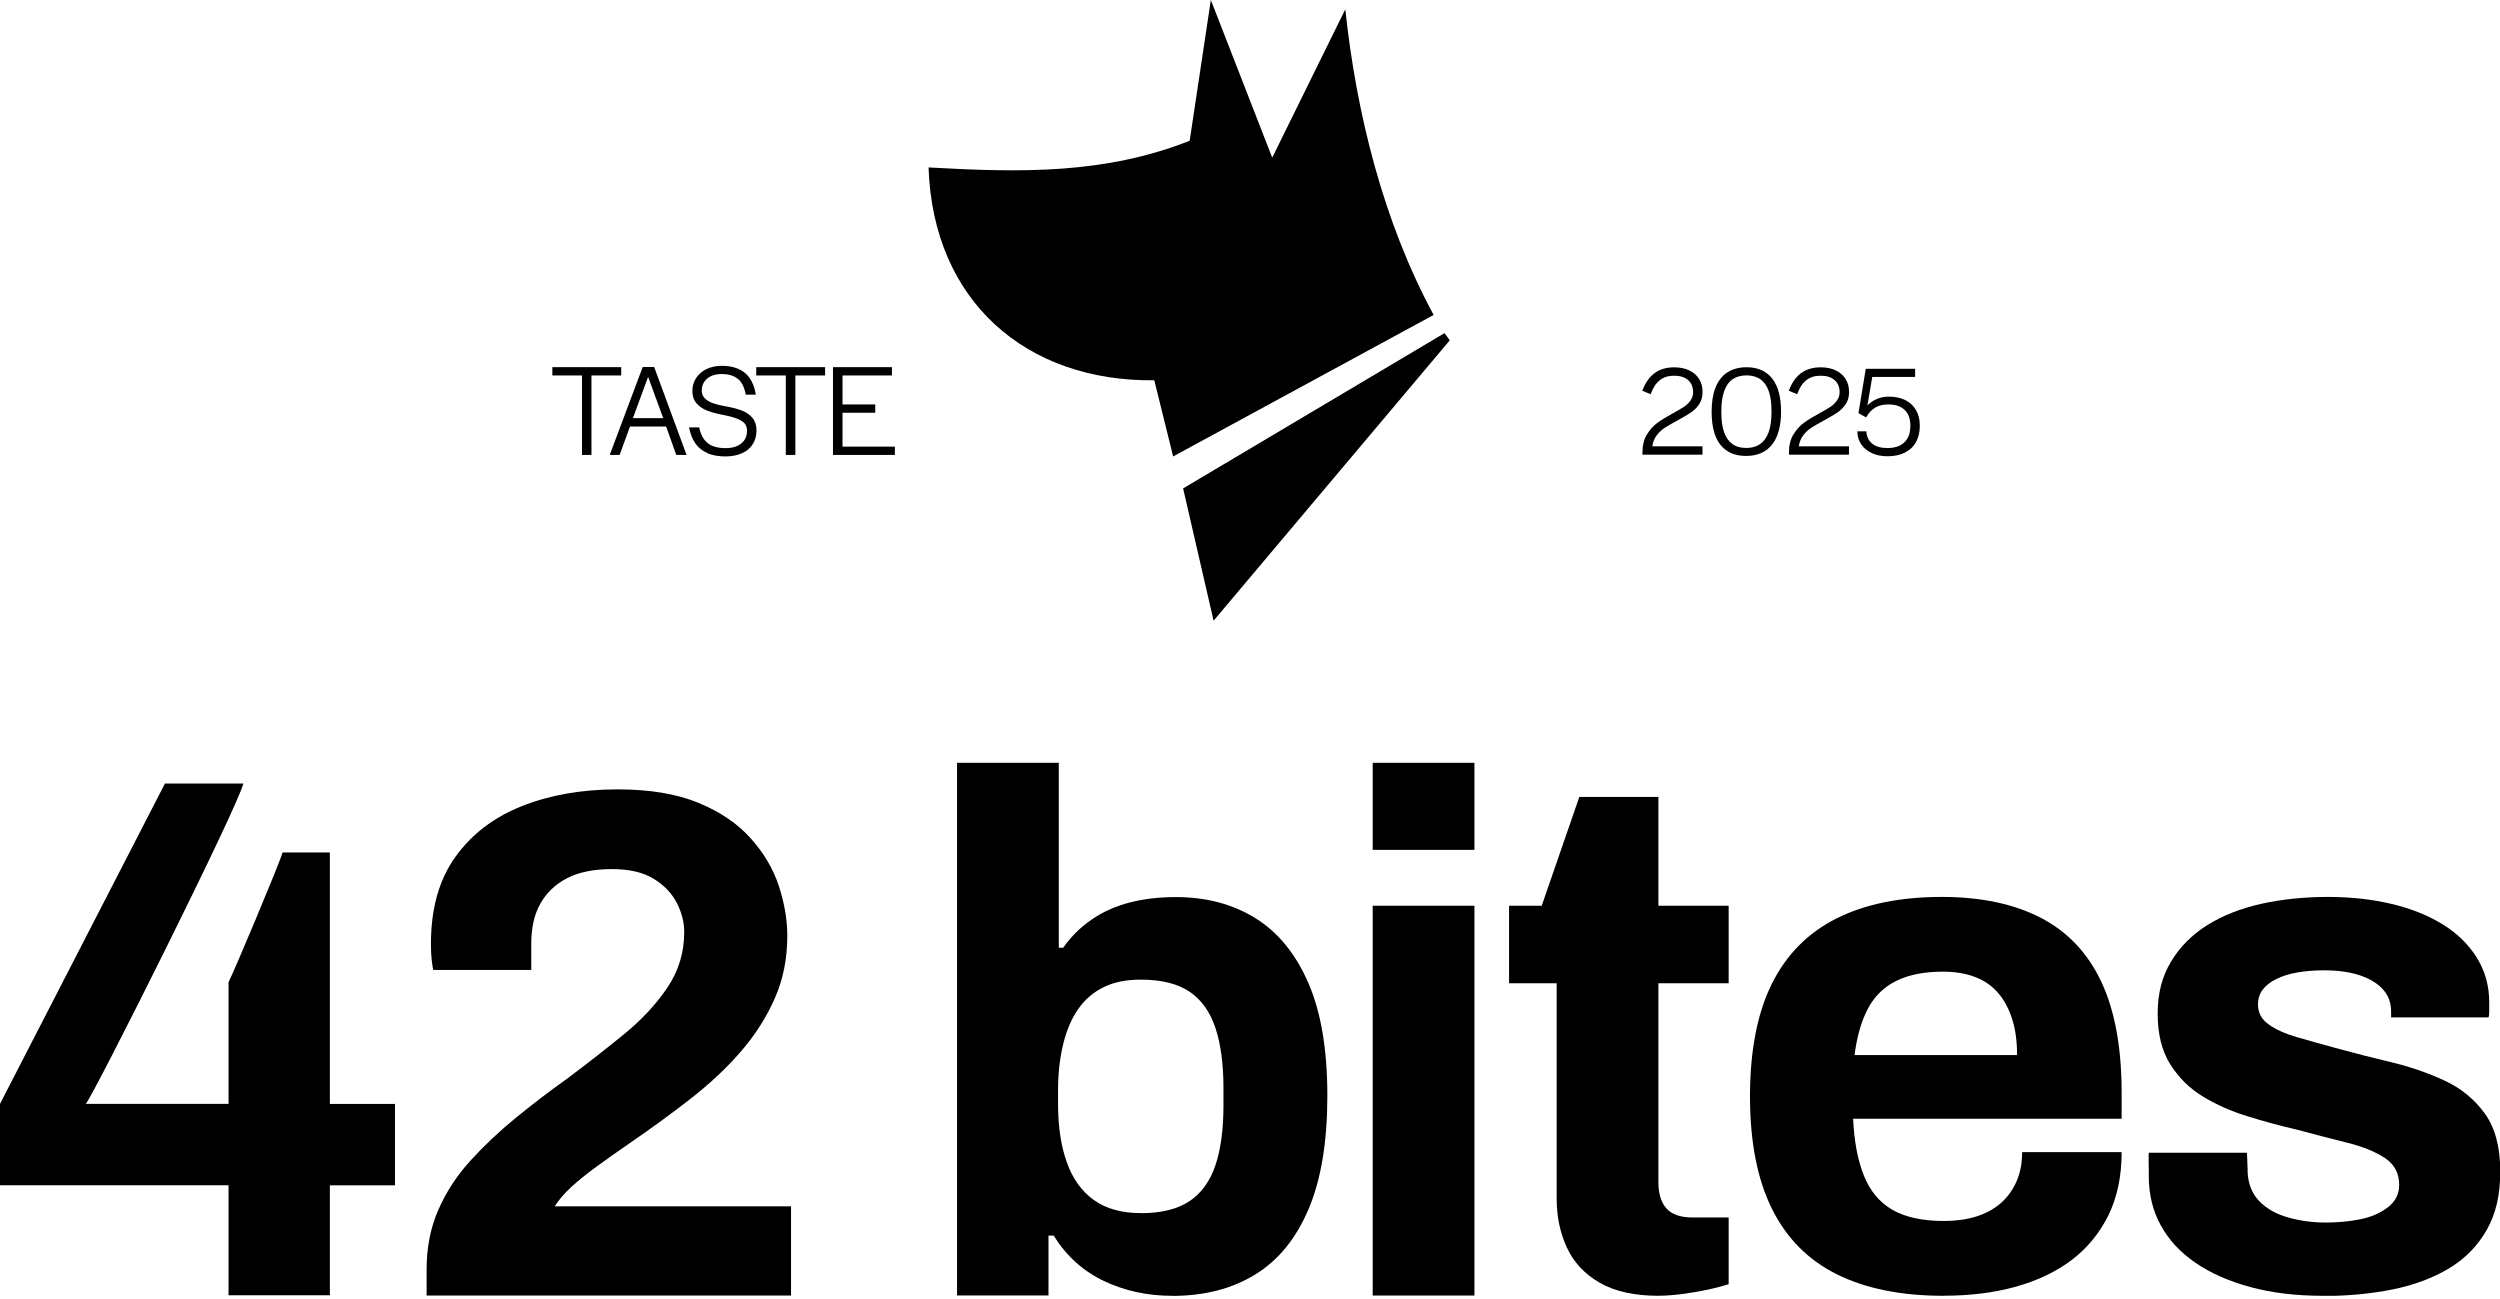 <svg width="152" height="79" viewBox="0 0 152 79" fill="none" xmlns="http://www.w3.org/2000/svg">
    <g clip-path="url(#clip0_422_980)">
        <path d="M25.938 78.76V77.174C25.938 75.851 26.176 74.644 26.65 73.559C27.125 72.473 27.776 71.473 28.61 70.559C29.438 69.65 30.357 68.782 31.366 67.959C32.376 67.136 33.411 66.343 34.482 65.581C35.699 64.672 36.845 63.773 37.931 62.889C39.011 62.006 39.895 61.062 40.576 60.047C41.258 59.032 41.601 57.911 41.601 56.674C41.601 56.088 41.455 55.497 41.157 54.911C40.859 54.326 40.395 53.831 39.753 53.437C39.117 53.038 38.264 52.841 37.193 52.841C36.123 52.841 35.194 53.023 34.482 53.392C33.77 53.76 33.23 54.275 32.856 54.937C32.482 55.598 32.3 56.411 32.3 57.386V58.971H26.337C26.307 58.825 26.277 58.618 26.246 58.355C26.216 58.093 26.201 57.769 26.201 57.386C26.201 55.24 26.696 53.477 27.691 52.094C28.685 50.71 30.033 49.685 31.74 49.009C33.447 48.332 35.381 47.994 37.547 47.994C39.506 47.994 41.142 48.267 42.465 48.812C43.783 49.357 44.843 50.074 45.646 50.973C46.449 51.872 47.019 52.841 47.358 53.881C47.696 54.927 47.868 55.931 47.868 56.901C47.868 58.284 47.615 59.547 47.11 60.693C46.605 61.839 45.924 62.915 45.065 63.909C44.207 64.909 43.182 65.868 41.995 66.798C40.809 67.722 39.546 68.641 38.213 69.555C37.532 70.024 36.885 70.479 36.279 70.923C35.673 71.362 35.153 71.781 34.724 72.18C34.295 72.579 33.962 72.968 33.724 73.347H48.095V78.77H25.938V78.76Z" fill="black"/>
        <path d="M69.358 73.761C70.605 73.761 71.589 73.518 72.317 73.034C73.044 72.549 73.569 71.822 73.897 70.852C74.225 69.883 74.387 68.666 74.387 67.191V66.177C74.387 64.707 74.225 63.48 73.897 62.496C73.569 61.511 73.044 60.779 72.317 60.289C71.589 59.804 70.605 59.562 69.358 59.562C68.469 59.562 67.712 59.713 67.09 60.026C66.469 60.334 65.954 60.774 65.555 61.349C65.157 61.92 64.849 62.637 64.641 63.485C64.434 64.339 64.329 65.278 64.329 66.308V67.101C64.329 68.484 64.505 69.676 64.864 70.67C65.217 71.67 65.767 72.433 66.51 72.963C67.252 73.493 68.201 73.756 69.358 73.756M71.271 78.785C69.757 78.785 68.373 78.482 67.111 77.881C65.848 77.28 64.833 76.361 64.061 75.124H63.748V78.764H58.188V46.378H64.374V57.623H64.641C65.116 56.946 65.692 56.376 66.379 55.906C67.06 55.437 67.833 55.088 68.691 54.871C69.549 54.649 70.484 54.543 71.493 54.543C73.331 54.543 74.942 54.967 76.321 55.82C77.699 56.674 78.775 57.986 79.547 59.764C80.32 61.541 80.703 63.829 80.703 66.621C80.703 69.413 80.325 71.706 79.567 73.498C78.81 75.291 77.729 76.624 76.321 77.487C74.912 78.356 73.23 78.79 71.271 78.79" fill="black"/>
        <path d="M83.46 55.068H89.646V78.77H83.46V55.068ZM83.46 46.378H89.646V51.67H83.46V46.378Z" fill="black"/>
        <path d="M100.87 78.785C99.386 78.785 98.184 78.522 97.265 77.992C96.346 77.462 95.68 76.75 95.266 75.851C94.852 74.957 94.645 73.963 94.645 72.877V59.784H91.751V55.068H93.736L96.023 48.453H100.83V55.068H105.102V59.784H100.83V71.862C100.83 72.569 100.992 73.104 101.32 73.473C101.648 73.841 102.178 74.023 102.92 74.023H105.102V78.078C104.743 78.194 104.329 78.305 103.855 78.406C103.38 78.507 102.875 78.598 102.34 78.669C101.805 78.739 101.315 78.78 100.87 78.78" fill="black"/>
        <path d="M112.762 64.147H122.638C122.638 63.263 122.527 62.501 122.305 61.854C122.083 61.208 121.78 60.678 121.391 60.269C121.007 59.855 120.538 59.557 119.987 59.365C119.437 59.173 118.821 59.077 118.139 59.077C117.013 59.077 116.069 59.259 115.317 59.627C114.559 59.996 113.984 60.552 113.58 61.304C113.181 62.051 112.903 63.001 112.757 64.147M118.185 78.785C115.604 78.785 113.438 78.35 111.691 77.482C109.939 76.614 108.621 75.285 107.733 73.493C106.844 71.701 106.4 69.423 106.4 66.661C106.4 63.899 106.844 61.582 107.733 59.804C108.621 58.027 109.934 56.704 111.671 55.836C113.408 54.967 115.534 54.533 118.053 54.533C120.427 54.533 122.426 54.952 124.057 55.79C125.688 56.628 126.92 57.921 127.748 59.668C128.576 61.415 128.995 63.672 128.995 66.434V68.019H112.671C112.731 69.373 112.943 70.519 113.317 71.458C113.686 72.397 114.266 73.094 115.054 73.554C115.842 74.008 116.887 74.235 118.19 74.235C118.902 74.235 119.548 74.149 120.124 73.973C120.699 73.796 121.199 73.533 121.613 73.18C122.027 72.826 122.355 72.387 122.593 71.857C122.83 71.327 122.946 70.726 122.946 70.049H128.995C128.995 71.519 128.728 72.796 128.192 73.887C127.657 74.972 126.915 75.876 125.971 76.598C125.021 77.32 123.885 77.861 122.567 78.229C121.25 78.598 119.785 78.78 118.185 78.78" fill="black"/>
        <path d="M141.23 78.785C139.599 78.785 138.13 78.608 136.827 78.254C135.524 77.901 134.408 77.411 133.489 76.78C132.57 76.149 131.863 75.392 131.379 74.508C130.889 73.624 130.646 72.624 130.646 71.509V71.155C130.646 71.039 130.621 70.145 130.652 70.085H136.615C136.615 70.145 136.655 71.009 136.655 71.069V71.246C136.685 71.983 136.923 72.574 137.367 73.034C137.811 73.488 138.397 73.821 139.124 74.023C139.851 74.23 140.614 74.331 141.417 74.331C142.129 74.331 142.815 74.266 143.487 74.134C144.153 74.003 144.719 73.761 145.178 73.407C145.638 73.054 145.87 72.599 145.87 72.039C145.87 71.332 145.582 70.792 145.002 70.408C144.421 70.024 143.669 69.716 142.735 69.484C141.8 69.252 140.786 68.984 139.685 68.691C138.675 68.459 137.67 68.186 136.66 67.873C135.65 67.565 134.741 67.161 133.923 66.661C133.105 66.161 132.449 65.505 131.944 64.697C131.439 63.889 131.187 62.869 131.187 61.632C131.187 60.395 131.454 59.375 131.99 58.481C132.525 57.583 133.257 56.845 134.191 56.255C135.125 55.669 136.221 55.235 137.483 54.952C138.746 54.674 140.099 54.533 141.553 54.533C142.916 54.533 144.194 54.674 145.38 54.952C146.567 55.23 147.607 55.644 148.496 56.189C149.385 56.734 150.081 57.411 150.586 58.219C151.091 59.027 151.344 59.931 151.344 60.93V61.506C151.344 61.683 151.329 61.799 151.298 61.859H145.38V61.506C145.38 60.976 145.219 60.531 144.891 60.163C144.562 59.794 144.098 59.511 143.492 59.304C142.881 59.097 142.149 58.996 141.29 58.996C140.7 58.996 140.154 59.042 139.665 59.128C139.175 59.214 138.751 59.35 138.397 59.527C138.039 59.703 137.766 59.915 137.574 60.168C137.382 60.415 137.286 60.718 137.286 61.072C137.286 61.572 137.498 61.975 137.933 62.283C138.362 62.592 138.932 62.849 139.644 63.056C140.356 63.263 141.144 63.485 142.002 63.718C143.068 64.01 144.189 64.298 145.36 64.576C146.532 64.854 147.622 65.232 148.632 65.702C149.642 66.171 150.455 66.843 151.081 67.707C151.702 68.575 152.015 69.741 152.015 71.211C152.015 72.68 151.743 73.811 151.192 74.781C150.642 75.75 149.879 76.528 148.9 77.118C147.92 77.704 146.779 78.133 145.476 78.396C144.169 78.659 142.76 78.795 141.25 78.795" fill="black"/>
        <path d="M13.896 78.749V72.064H0V67.116L10.028 47.64H14.794C14.466 49.064 5.696 66.581 5.216 67.116H13.896V59.718C14.194 59.153 17.026 52.427 17.178 51.831H20.056V67.121H24.015V72.069H20.056V78.754H13.896V78.749Z" fill="black"/>
        <path d="M35.386 22.828H33.583V22.323H37.769V22.828H35.961V27.66H35.386V22.828Z" fill="black"/>
        <path d="M40.324 25.423L39.405 22.914L38.481 25.423H40.324ZM39.077 22.313H39.773L41.743 27.66H41.117L40.501 25.933H38.304L37.673 27.66H37.072L39.077 22.313Z" fill="black"/>
        <path d="M43.015 27.549C42.707 27.418 42.465 27.226 42.283 26.968C42.101 26.706 41.97 26.378 41.894 25.984H42.51C42.606 26.433 42.783 26.756 43.041 26.953C43.298 27.15 43.657 27.246 44.116 27.246C44.525 27.246 44.848 27.15 45.075 26.958C45.308 26.767 45.419 26.509 45.419 26.186C45.419 25.928 45.313 25.731 45.101 25.6C44.889 25.464 44.586 25.358 44.182 25.272L43.914 25.216C43.55 25.146 43.242 25.06 42.98 24.959C42.722 24.858 42.51 24.711 42.344 24.515C42.177 24.323 42.096 24.07 42.096 23.767C42.096 23.464 42.172 23.217 42.324 22.985C42.475 22.752 42.687 22.57 42.955 22.439C43.227 22.308 43.535 22.242 43.889 22.242C44.469 22.242 44.934 22.384 45.282 22.666C45.631 22.949 45.853 23.393 45.954 23.994H45.338C45.262 23.545 45.101 23.222 44.858 23.03C44.616 22.838 44.293 22.742 43.884 22.742C43.51 22.742 43.217 22.833 42.995 23.02C42.778 23.207 42.667 23.449 42.667 23.747C42.667 23.934 42.727 24.09 42.844 24.206C42.96 24.328 43.111 24.424 43.293 24.494C43.475 24.565 43.712 24.626 44 24.681C44.076 24.696 44.146 24.711 44.212 24.721C44.565 24.787 44.868 24.868 45.126 24.969C45.383 25.07 45.59 25.216 45.752 25.413C45.914 25.605 45.994 25.858 45.994 26.171C45.994 26.484 45.924 26.751 45.777 26.989C45.631 27.231 45.419 27.418 45.131 27.549C44.848 27.68 44.51 27.751 44.121 27.751C43.687 27.751 43.318 27.686 43.015 27.559" fill="black"/>
        <path d="M47.777 22.828H45.979V22.323H50.165V22.828H48.358V27.66H47.777V22.828Z" fill="black"/>
        <path d="M50.645 22.323H54.23V22.828H51.225V24.59H53.215V25.095H51.225V27.155H54.407V27.66H50.645V22.323Z" fill="black"/>
        <path d="M100.128 26.428C100.305 26.13 100.517 25.893 100.764 25.711C101.012 25.529 101.33 25.337 101.719 25.125C101.996 24.974 102.219 24.843 102.38 24.737C102.542 24.631 102.673 24.504 102.779 24.353C102.885 24.206 102.941 24.04 102.941 23.848C102.941 23.535 102.84 23.288 102.638 23.111C102.436 22.934 102.153 22.843 101.789 22.843C101.426 22.843 101.143 22.934 100.911 23.121C100.679 23.303 100.497 23.585 100.36 23.969L99.85 23.757C100.037 23.272 100.285 22.914 100.603 22.682C100.921 22.449 101.315 22.333 101.794 22.333C102.138 22.333 102.441 22.394 102.698 22.515C102.956 22.636 103.158 22.808 103.304 23.04C103.451 23.272 103.516 23.535 103.516 23.838C103.516 24.121 103.451 24.363 103.314 24.57C103.178 24.772 103.011 24.944 102.809 25.08C102.607 25.211 102.34 25.373 102.007 25.555C101.683 25.726 101.426 25.878 101.234 25.999C101.042 26.12 100.875 26.277 100.729 26.469C100.583 26.655 100.497 26.878 100.461 27.135H103.511V27.645H99.861V27.509C99.861 27.085 99.946 26.726 100.123 26.428" fill="black"/>
        <path d="M107.021 26.994C107.248 26.832 107.419 26.595 107.536 26.272C107.647 25.954 107.707 25.55 107.707 25.07V24.984C107.707 24.504 107.652 24.101 107.541 23.782C107.429 23.464 107.263 23.227 107.036 23.065C106.813 22.904 106.531 22.823 106.192 22.823C105.854 22.823 105.566 22.904 105.339 23.06C105.112 23.217 104.945 23.459 104.829 23.782C104.718 24.105 104.657 24.504 104.657 24.984V25.07C104.657 25.56 104.713 25.959 104.824 26.277C104.935 26.595 105.102 26.832 105.324 26.994C105.546 27.155 105.829 27.236 106.172 27.236C106.516 27.236 106.793 27.155 107.021 26.994ZM104.597 27.044C104.243 26.59 104.067 25.918 104.067 25.029C104.067 24.444 104.147 23.949 104.309 23.545C104.471 23.146 104.713 22.843 105.031 22.636C105.349 22.434 105.738 22.328 106.192 22.328C106.874 22.328 107.394 22.56 107.753 23.02C108.111 23.479 108.288 24.151 108.288 25.024C108.288 25.898 108.106 26.57 107.743 27.029C107.379 27.489 106.849 27.721 106.162 27.721C105.475 27.721 104.955 27.494 104.597 27.034" fill="black"/>
        <path d="M109.035 26.428C109.212 26.13 109.424 25.893 109.671 25.711C109.919 25.529 110.237 25.337 110.626 25.125C110.904 24.974 111.126 24.843 111.287 24.737C111.449 24.631 111.58 24.504 111.686 24.353C111.792 24.206 111.848 24.04 111.848 23.848C111.848 23.535 111.747 23.288 111.545 23.111C111.343 22.934 111.06 22.843 110.697 22.843C110.333 22.843 110.05 22.934 109.818 23.121C109.586 23.303 109.404 23.585 109.268 23.969L108.758 23.757C108.944 23.272 109.192 22.914 109.51 22.682C109.828 22.449 110.227 22.333 110.702 22.333C111.045 22.333 111.348 22.394 111.605 22.515C111.863 22.636 112.065 22.808 112.211 23.04C112.358 23.272 112.423 23.535 112.423 23.838C112.423 24.121 112.358 24.363 112.221 24.57C112.085 24.772 111.918 24.944 111.716 25.08C111.515 25.211 111.247 25.373 110.914 25.555C110.59 25.726 110.333 25.878 110.141 25.999C109.949 26.12 109.783 26.277 109.636 26.469C109.49 26.655 109.404 26.878 109.369 27.135H112.418V27.645H108.768V27.509C108.768 27.085 108.854 26.726 109.03 26.428" fill="black"/>
        <path d="M113.812 27.549C113.534 27.423 113.317 27.246 113.16 27.014C113.004 26.782 112.928 26.519 112.928 26.226H113.474C113.494 26.549 113.615 26.802 113.837 26.979C114.054 27.155 114.362 27.241 114.756 27.241C115.2 27.241 115.544 27.125 115.786 26.893C116.029 26.66 116.15 26.327 116.15 25.888V25.873C116.15 25.459 116.034 25.141 115.796 24.918C115.559 24.696 115.236 24.59 114.817 24.59C114.494 24.59 114.231 24.651 114.024 24.777C113.817 24.903 113.655 25.06 113.534 25.262L113.463 25.378L112.994 25.12L113.438 22.424H116.438V22.919H113.832L113.539 24.651C113.706 24.479 113.903 24.343 114.125 24.252C114.342 24.161 114.584 24.116 114.842 24.116C115.221 24.116 115.554 24.186 115.837 24.323C116.119 24.459 116.337 24.666 116.493 24.934C116.65 25.201 116.725 25.519 116.725 25.883C116.725 26.272 116.645 26.605 116.493 26.883C116.337 27.16 116.109 27.372 115.816 27.519C115.524 27.665 115.17 27.741 114.766 27.741C114.413 27.741 114.095 27.68 113.817 27.554" fill="black"/>
        <path d="M87.167 19.147L71.327 27.751L70.181 23.121C62.415 23.212 56.729 18.339 56.456 10.18C62.081 10.498 67.156 10.598 72.332 8.559L73.619 0L77.351 9.584L81.794 0.566C82.466 6.882 84.102 13.482 87.167 19.152" fill="black"/>
        <path d="M87.828 20.253L88.146 20.692L73.786 37.739L71.933 29.695L87.828 20.253Z" fill="black"/>
    </g>
    <defs>
        <clipPath id="clip0_422_980">
            <rect width="152" height="78.785" fill="white"/>
        </clipPath>
    </defs>
</svg>
